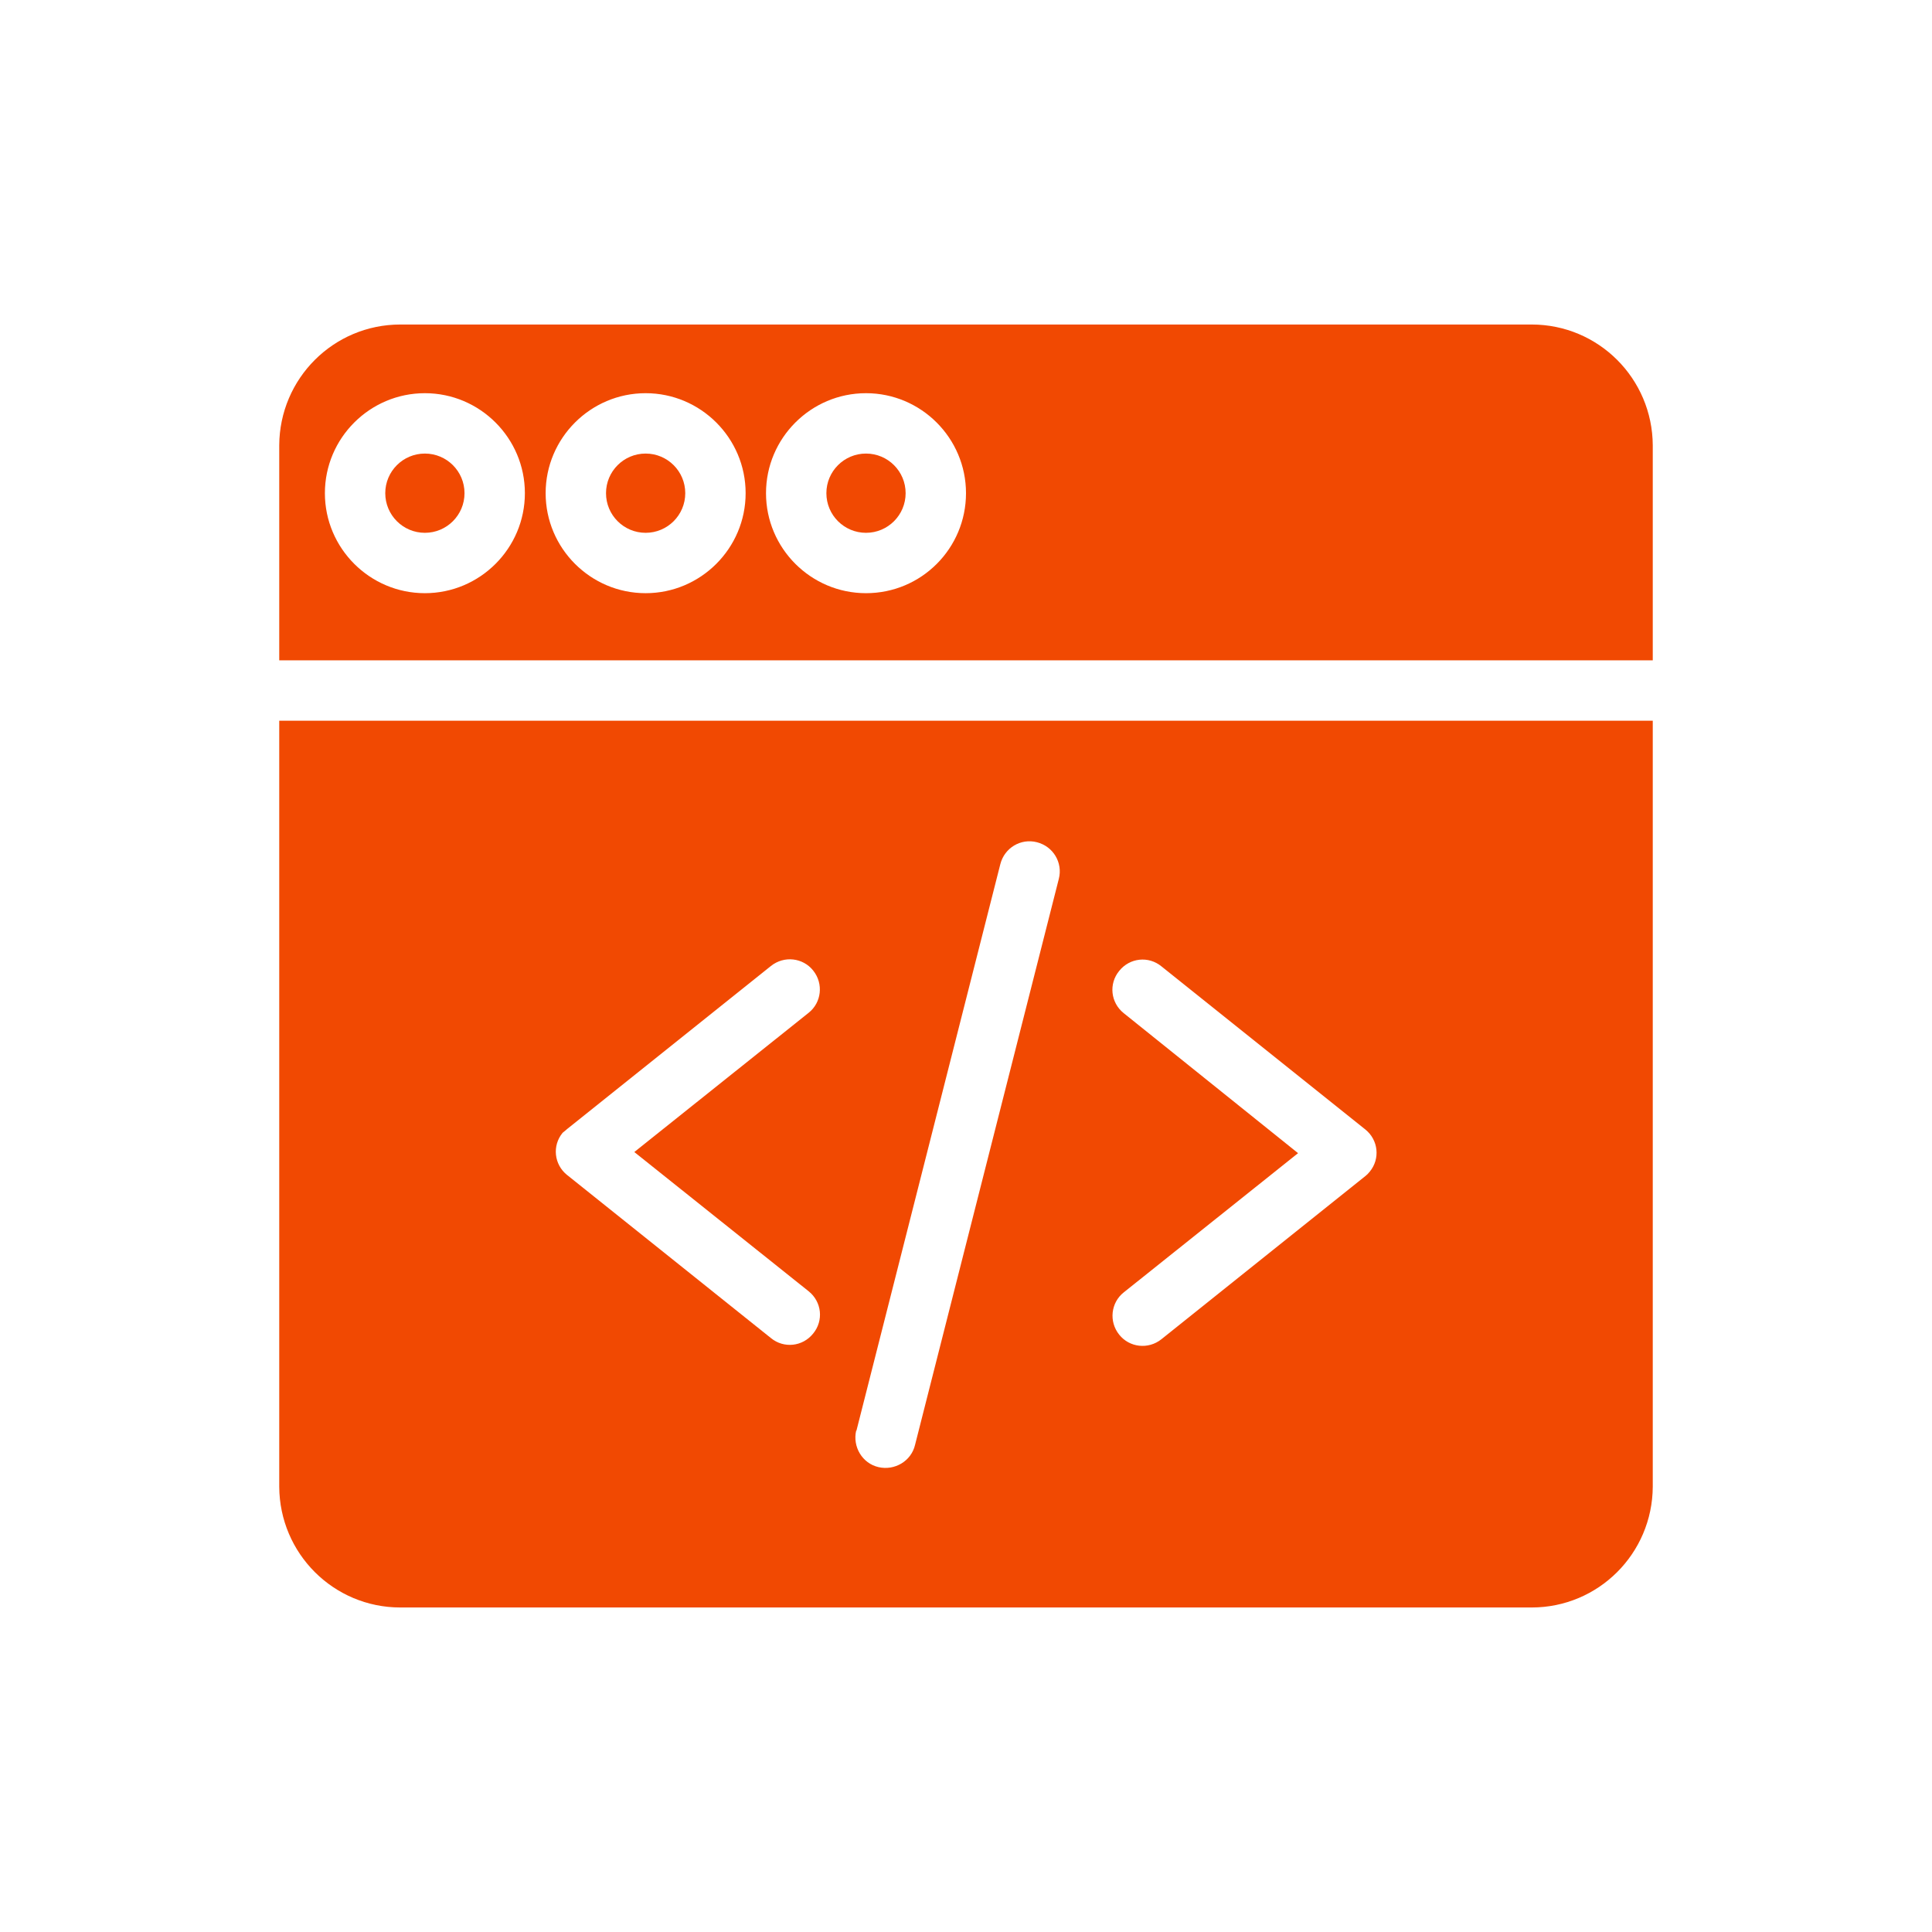 <svg id="SvgjsSvg1013" width="288" height="288" xmlns="http://www.w3.org/2000/svg" version="1.1" xmlns:xlink="http://www.w3.org/1999/xlink" xmlns:svgjs="http://svgjs.com/svgjs"><defs id="SvgjsDefs1014"></defs><g id="SvgjsG1015"><svg xmlns="http://www.w3.org/2000/svg" enable-background="new 0 0 512 512" viewBox="0 0 512 512" width="288" height="288"><path d="M171.1 120.2c-5.8 0-10.5 4.7-10.5 10.5s4.7 10.5 10.5 10.5 10.5-4.7 10.5-10.5C181.6 124.9 176.9 120.2 171.1 120.2zM112.6 120.2c-5.8 0-10.5 4.7-10.5 10.5 0 5.8 4.7 10.5 10.5 10.5s10.5-4.7 10.5-10.5c0 0 0 0 0 0C123.1 124.9 118.4 120.2 112.6 120.2z" fill="#f14902" class="color000 svgShape"></path><path d="M405.9 86H106.1c-17.7 0-32 14.3-32.1 32v57h364v-57C437.9 100.3 423.6 86 405.9 86zM112.6 157.2c-14.6 0-26.5-11.9-26.5-26.5s11.9-26.5 26.5-26.5 26.5 11.9 26.5 26.5c0 0 0 0 0 0C139.1 145.3 127.2 157.2 112.6 157.2zM171.1 157.2c-14.6 0-26.5-11.9-26.5-26.5s11.9-26.5 26.5-26.5 26.5 11.9 26.5 26.5l0 0C197.6 145.3 185.7 157.2 171.1 157.2L171.1 157.2zM229.5 157.2c-14.6 0-26.5-11.9-26.5-26.5s11.9-26.5 26.5-26.5 26.5 11.9 26.5 26.5l0 0C256 145.3 244.2 157.2 229.5 157.2zM74 394c.1 17.7 14.4 32 32.1 32h299.8c17.7 0 32-14.3 32.1-32V191H74V394zM297.8 268.5c-3.5-2.8-4-7.8-1.2-11.2 2.8-3.5 7.8-4 11.2-1.2l54 43.2c3.5 2.8 4 7.8 1.2 11.2-.4.5-.8.9-1.2 1.2l-54 43.2c-3.5 2.8-8.5 2.2-11.2-1.2-2.8-3.5-2.2-8.5 1.2-11.2l0 0 46.2-36.9L297.8 268.5zM227 379l38.1-150c1.1-4.3 5.4-6.9 9.7-5.8 4.3 1.1 6.9 5.4 5.8 9.7 0 0 0 0 0 0l-38.1 150c-1 4.3-5.4 6.9-9.7 5.9-4.3-1-6.9-5.4-5.9-9.7C227 379.2 227 379.1 227 379L227 379zM150.3 299.2l54-43.2c3.5-2.8 8.5-2.2 11.2 1.2 2.8 3.5 2.2 8.5-1.2 11.2l-46.2 36.9 46.2 36.9c3.5 2.8 4 7.8 1.2 11.2-2.8 3.5-7.8 4-11.2 1.2l-54-43.2c-3.5-2.8-4-7.8-1.2-11.2C149.4 300 149.8 299.6 150.3 299.2z" fill="#f14902" class="color000 svgShape"></path><path d="M229.5,120.2c-5.8,0-10.5,4.7-10.5,10.5s4.7,10.5,10.5,10.5s10.5-4.7,10.5-10.5		C240,124.9,235.3,120.2,229.5,120.2z" fill="#f14902" class="color000 svgShape"></path></svg></g></svg>